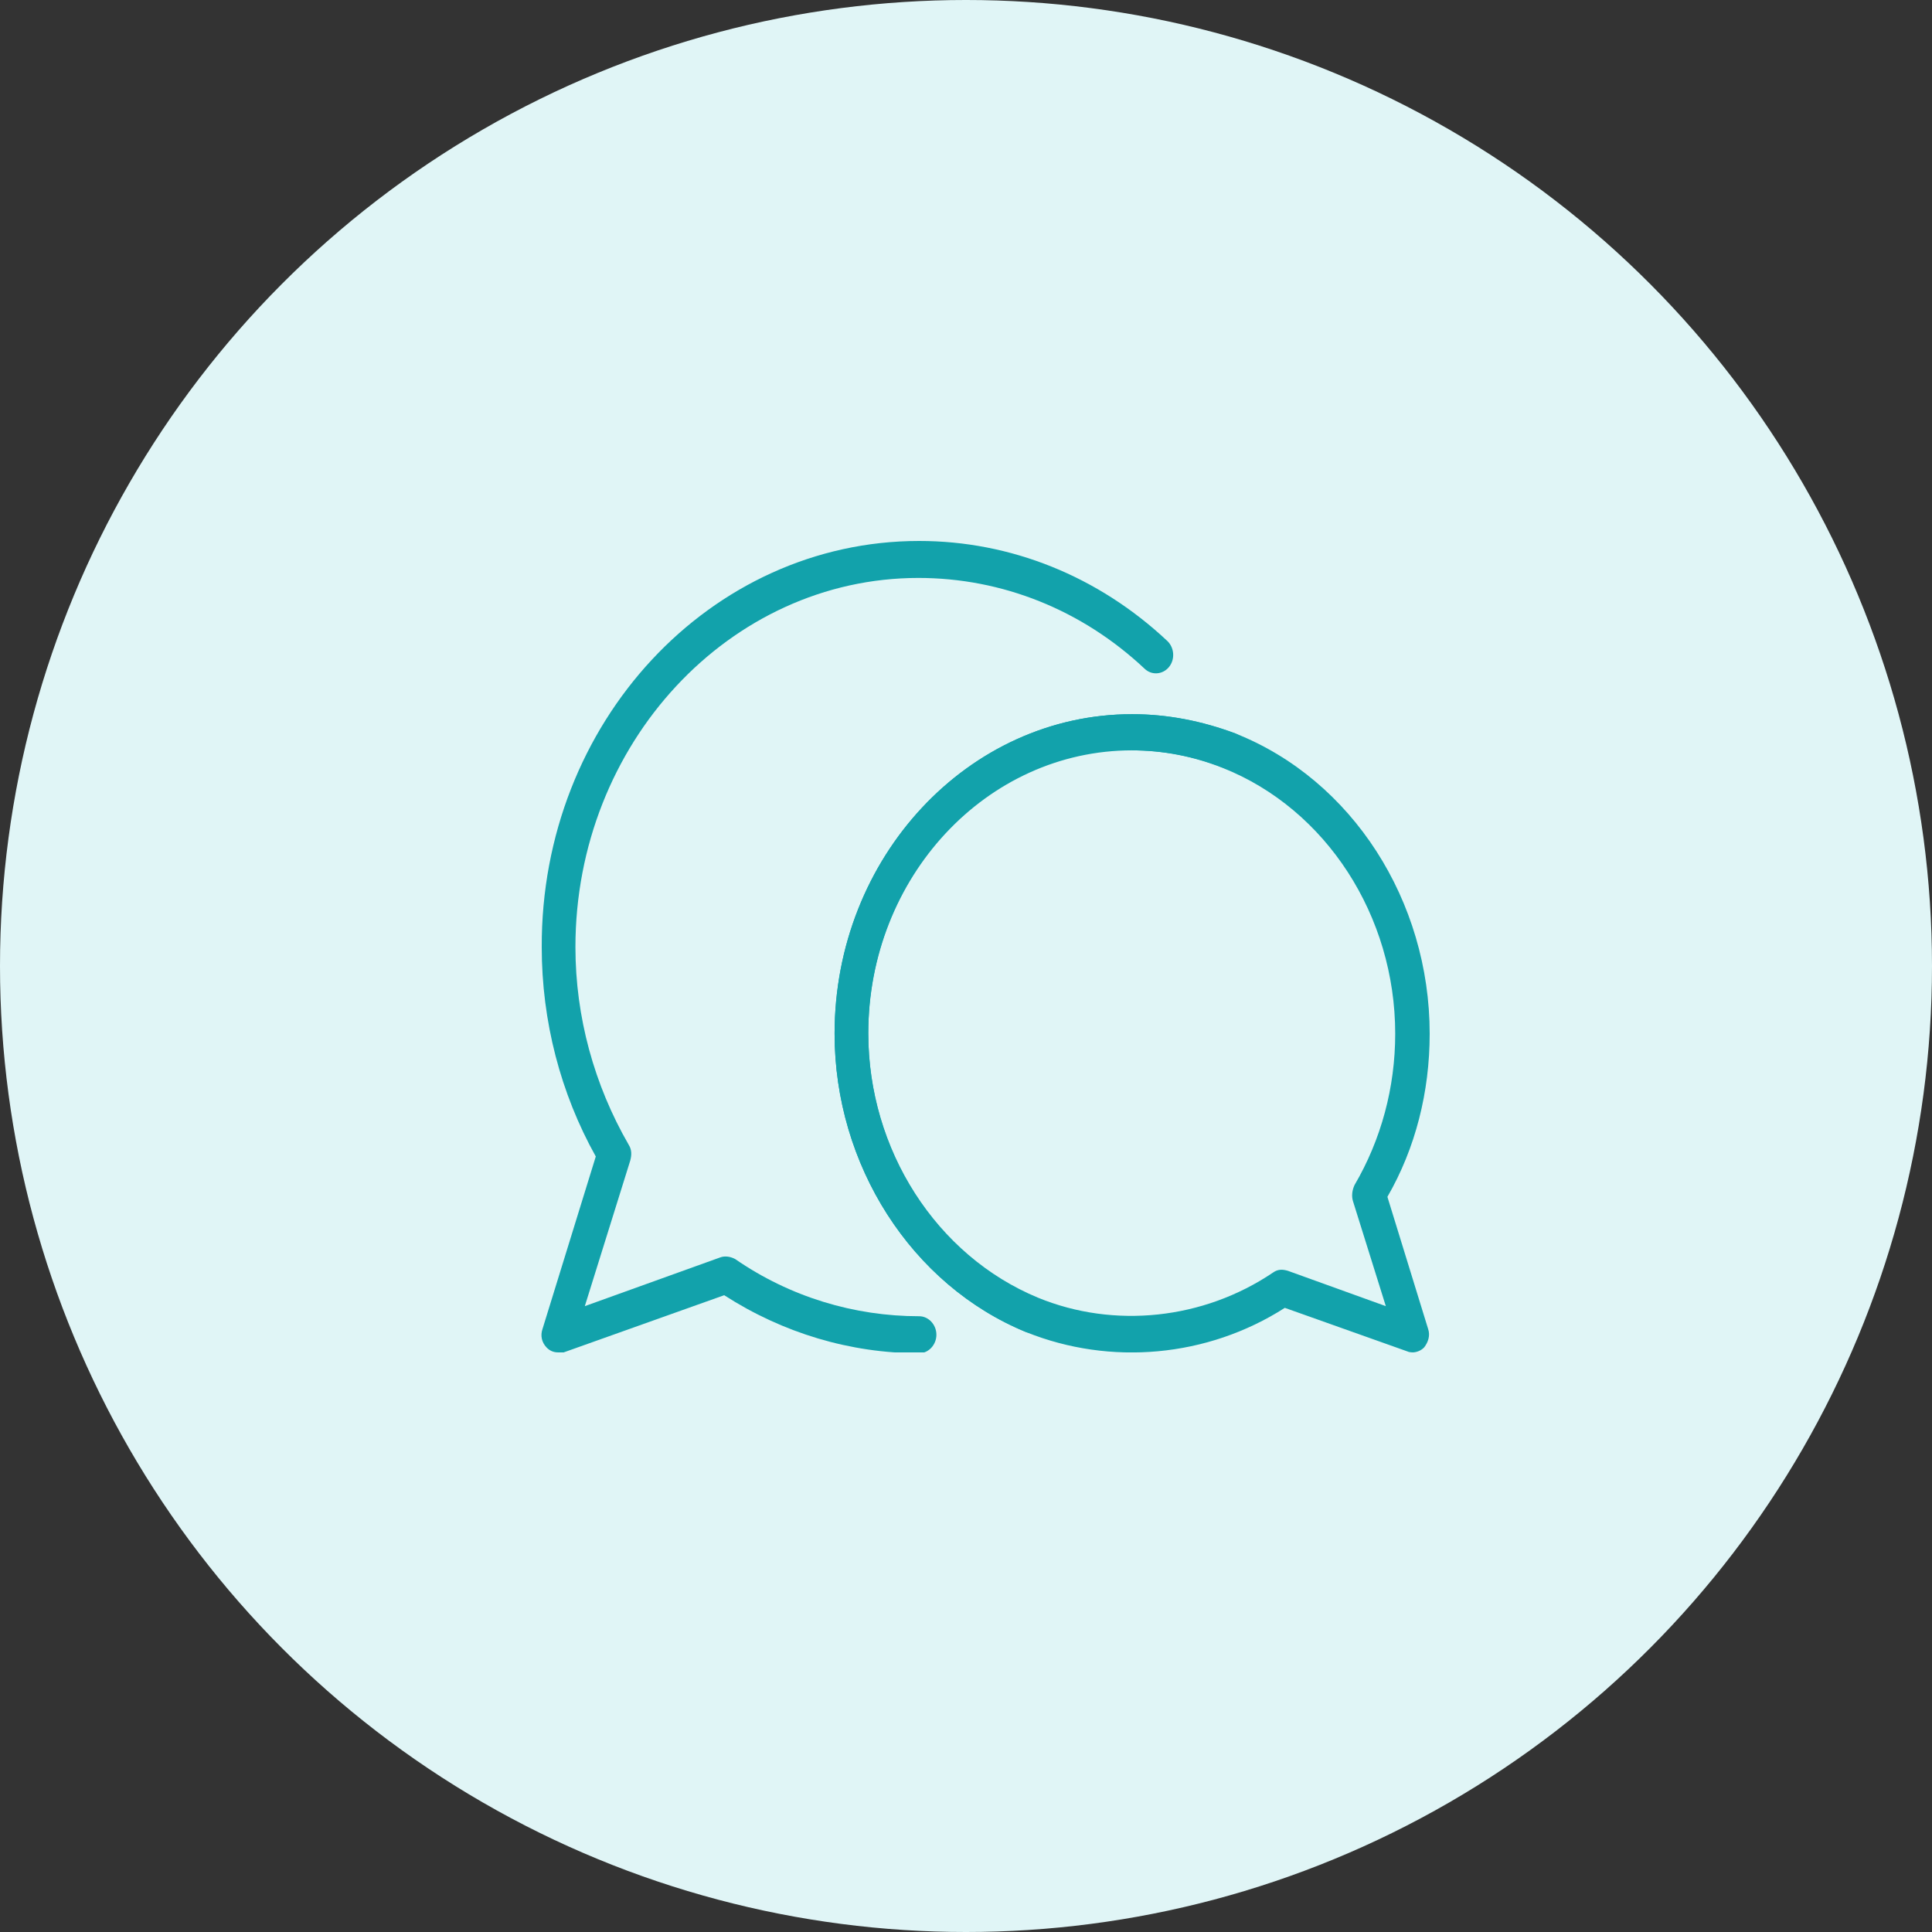 <svg width="50" height="50" viewBox="0 0 50 50" fill="none" xmlns="http://www.w3.org/2000/svg">
<rect x="0" y="0" width="50" height="50" fill="#333333" stroke="none"/>
<circle cx="25" cy="25" r="25" fill="#E0F5F6"/>
<g clip-path="url(#clip0_763_1983)">
<path d="M14.446 35C14.324 35 14.223 34.956 14.142 34.869C14.02 34.739 13.98 34.565 14.041 34.391L15.419 29.93C14.507 28.297 14.02 26.426 14.02 24.511C14 18.701 18.377 14 23.788 14C26.159 14 28.428 14.914 30.212 16.59C30.394 16.764 30.414 17.068 30.252 17.264C30.09 17.46 29.806 17.482 29.624 17.308C28.003 15.784 25.936 14.957 23.767 14.957C18.884 14.957 14.892 19.245 14.892 24.511C14.892 26.317 15.378 28.08 16.27 29.625C16.351 29.755 16.351 29.886 16.31 30.038L15.135 33.803L18.641 32.541C18.762 32.497 18.904 32.519 19.026 32.584C20.444 33.564 22.106 34.064 23.788 34.064C24.031 34.064 24.234 34.282 24.234 34.543C24.234 34.804 24.031 35.022 23.788 35.022C22.005 35.022 20.262 34.499 18.742 33.52L14.588 35C14.588 35 14.486 35.022 14.446 35.022V35Z" fill="#12A2AB"/>
<path d="M26.726 34.499C26.726 34.499 26.625 34.499 26.564 34.478C23.585 33.259 21.599 30.147 21.599 26.752C21.599 22.182 25.064 18.483 29.3 18.483C30.212 18.483 31.103 18.657 31.974 18.983C32.197 19.07 32.319 19.353 32.238 19.593C32.157 19.832 31.893 19.963 31.671 19.876C30.9 19.571 30.11 19.419 29.3 19.419C25.53 19.419 22.471 22.705 22.471 26.752C22.471 29.777 24.233 32.519 26.868 33.607C27.091 33.694 27.212 33.977 27.131 34.217C27.07 34.412 26.888 34.521 26.726 34.521V34.499Z" fill="#12A2AB"/>
<path d="M36.575 35C36.575 35 36.473 35 36.433 34.978L33.251 33.847C31.245 35.131 28.732 35.348 26.564 34.478C23.585 33.259 21.599 30.147 21.599 26.752C21.599 22.182 25.064 18.483 29.3 18.483C30.212 18.483 31.103 18.657 31.974 18.983C34.994 20.18 37 23.314 37 26.752C37 28.254 36.635 29.712 35.906 30.974L36.959 34.391C37.02 34.565 36.959 34.739 36.858 34.869C36.777 34.956 36.656 35 36.554 35H36.575ZM29.3 19.397C25.53 19.397 22.471 22.683 22.471 26.731C22.471 29.755 24.233 32.497 26.868 33.586C28.834 34.391 31.144 34.151 32.947 32.933C33.069 32.846 33.19 32.846 33.332 32.889L35.865 33.803L35.014 31.083C34.974 30.952 34.994 30.8 35.055 30.669C35.744 29.494 36.108 28.145 36.108 26.752C36.108 23.706 34.325 20.942 31.65 19.876C30.88 19.571 30.09 19.419 29.279 19.419L29.3 19.397Z" fill="#12A2AB"/>
</g>
<defs>
<clipPath id="clip0_763_1983">
<rect width="23" height="21" fill="white" transform="translate(14 14)"/>
</clipPath>
</defs>
</svg>
